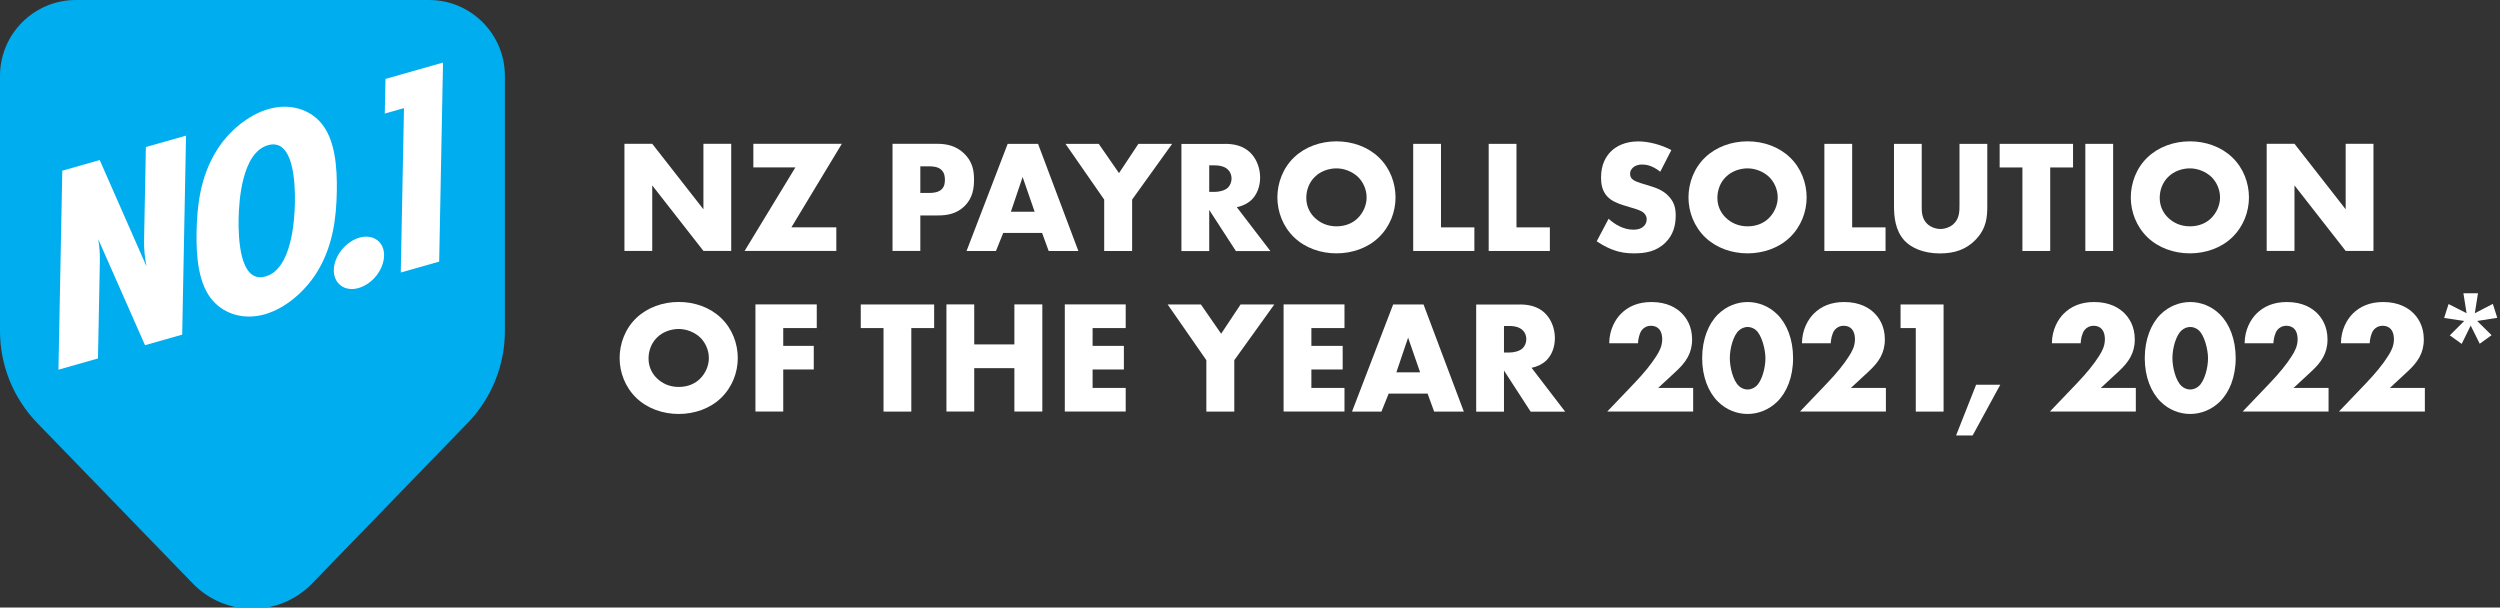 <svg width="358" height="87" viewBox="0 0 358 87" fill="none" xmlns="http://www.w3.org/2000/svg">
<rect x="0" y="0" width="358" height="87" fill="#333333" stroke="none"/>
<g clip-path="url(#clip0_1169_598)">
<path d="M0 10.87V47.4C0 52.32 1.91 57.04 5.34 60.58L27.61 83.56C32.28 88.38 40.01 88.38 44.69 83.56L66.96 60.58C70.38 57.05 72.3 52.32 72.3 47.4V10.87C72.3 4.87 67.43 0 61.43 0H10.87C4.87 0 0 4.87 0 10.87Z" fill="#00ADEF"/>
<path d="M20.76 49.42L14.06 34.24C14.25 35.25 14.32 36.33 14.3 37.4L14.03 51.33L8.37 52.94L8.92 24.44L14.28 22.92L20.98 38.15C20.75 36.94 20.6 35.71 20.63 34.43L20.89 21.05L26.64 19.42L26.09 47.92L20.77 49.43L20.76 49.42Z" fill="white"/>
<path d="M45.45 38.88C43.73 41.71 40.87 44.17 37.91 45.01C34.95 45.85 32.19 44.98 30.52 43.11C28.39 40.74 28.08 36.75 28.15 33.16C28.22 29.49 28.68 25.4 30.93 21.7C32.65 18.83 35.55 16.44 38.47 15.61C41.43 14.77 44.19 15.61 45.86 17.47C47.99 19.84 48.3 23.88 48.23 27.47C48.16 31.14 47.7 35.19 45.45 38.88ZM38.38 20.79C34.65 21.85 34.22 28.73 34.17 31.33C34.12 33.94 34.29 40.65 38.02 39.59C41.75 38.53 42.18 31.65 42.23 29.05C42.28 26.44 42.11 19.73 38.38 20.79Z" fill="white"/>
<path d="M51.33 41.25C49.36 41.81 47.76 40.61 47.8 38.64C47.84 36.67 49.5 34.59 51.47 34.03C53.44 33.47 55.04 34.63 55 36.6C54.96 38.61 53.34 40.68 51.33 41.25Z" fill="white"/>
<path d="M57.39 39.02L57.85 15.48L55.1 16.26L55.2 11.3L63.44 8.96L62.89 37.46L57.4 39.02H57.39Z" fill="white"/>
<path d="M89.42 35.93V20.59H93.4L100.73 29.97V20.59H104.71V35.93H100.73L93.4 26.55V35.93H89.42Z" fill="white"/>
<path d="M113.32 32.55H119.76V35.93H106.63L113.9 23.97H107.88V20.59H120.55L113.33 32.55H113.32Z" fill="white"/>
<path d="M131.79 30.85V35.93H127.81V20.59H134.16C135.49 20.59 136.87 20.84 138.05 21.97C139.25 23.12 139.48 24.41 139.48 25.7C139.48 26.92 139.32 28.34 138.12 29.52C136.92 30.69 135.5 30.85 134.3 30.85H131.79ZM131.79 27.63H133.12C133.53 27.63 134.32 27.58 134.8 27.15C135.28 26.74 135.31 26.11 135.31 25.75C135.31 25.34 135.26 24.78 134.85 24.37C134.39 23.89 133.65 23.82 133.15 23.82H131.79V27.64V27.63Z" fill="white"/>
<path d="M149.22 33.36H143.66L142.62 35.94H138.41L144.3 20.6H148.65L154.42 35.94H150.17L149.23 33.36H149.22ZM148.16 30.32L146.44 25.35L144.76 30.32H148.16Z" fill="white"/>
<path d="M158.12 28.58L152.58 20.6H157.34L160.24 24.79L163.02 20.6H167.85L162.12 28.58V35.94H158.12V28.58Z" fill="white"/>
<path d="M175.39 20.6C176.54 20.6 178.01 20.78 179.14 21.96C180.01 22.86 180.45 24.19 180.45 25.41C180.45 26.72 179.99 27.87 179.23 28.61C178.63 29.18 177.83 29.53 177.11 29.67L181.92 35.95H176.98L173.16 30.06V35.95H169.18V20.61H175.39V20.6ZM173.16 27.48H173.92C174.52 27.48 175.37 27.32 175.85 26.86C176.15 26.56 176.36 26.06 176.36 25.57C176.36 25.08 176.18 24.6 175.83 24.28C175.46 23.91 174.8 23.68 173.92 23.68H173.16V27.47V27.48Z" fill="white"/>
<path d="M197.43 34C195.87 35.5 193.66 36.28 191.38 36.28C189.1 36.28 186.9 35.5 185.33 34C183.7 32.44 182.92 30.3 182.92 28.27C182.92 26.24 183.7 24.06 185.33 22.52C186.89 21.03 189.1 20.24 191.38 20.24C193.66 20.24 195.86 21.02 197.43 22.52C199.06 24.06 199.84 26.22 199.84 28.27C199.84 30.32 199.06 32.43 197.43 34ZM188.28 25.33C187.45 26.13 187.06 27.26 187.06 28.34C187.06 29.7 187.7 30.64 188.28 31.19C189.02 31.9 190.05 32.41 191.38 32.41C192.71 32.41 193.75 31.93 194.46 31.21C195.17 30.49 195.7 29.44 195.7 28.27C195.7 27.1 195.17 26.02 194.46 25.33C193.61 24.53 192.44 24.11 191.38 24.11C190.32 24.11 189.1 24.5 188.28 25.33Z" fill="white"/>
<path d="M206.35 20.6V32.56H211.13V35.94H202.37V20.6H206.35Z" fill="white"/>
<path d="M217.16 20.6V32.56H221.94V35.94H213.18V20.6H217.16Z" fill="white"/>
<path d="M230.36 31.33C231.21 32.13 232.5 32.89 233.88 32.89C234.68 32.89 235.17 32.64 235.42 32.36C235.65 32.13 235.81 31.79 235.81 31.39C235.81 31.09 235.69 30.75 235.37 30.47C234.98 30.13 234.38 29.96 233.39 29.67L232.35 29.35C231.71 29.14 230.76 28.8 230.14 28.11C229.36 27.26 229.27 26.18 229.27 25.4C229.27 23.51 230.01 22.36 230.67 21.7C231.45 20.92 232.74 20.25 234.6 20.25C236.12 20.25 237.89 20.73 239.34 21.49L237.75 24.59C236.55 23.65 235.66 23.56 235.13 23.56C234.74 23.56 234.21 23.65 233.82 24.02C233.59 24.25 233.43 24.5 233.43 24.85C233.43 25.13 233.48 25.33 233.64 25.54C233.75 25.68 234.03 25.95 234.97 26.23L236.19 26.6C237.16 26.9 238.17 27.24 238.97 28.12C239.75 28.95 239.96 29.8 239.96 30.86C239.96 32.26 239.62 33.62 238.51 34.72C237.2 36.03 235.61 36.28 233.98 36.28C233.01 36.28 232.09 36.19 230.97 35.77C230.72 35.68 229.75 35.31 228.65 34.55L230.35 31.33H230.36Z" fill="white"/>
<path d="M256.3 34C254.74 35.5 252.53 36.28 250.25 36.28C247.97 36.28 245.77 35.5 244.2 34C242.57 32.44 241.79 30.3 241.79 28.27C241.79 26.24 242.57 24.06 244.2 22.52C245.76 21.03 247.97 20.24 250.25 20.24C252.53 20.24 254.73 21.02 256.3 22.52C257.93 24.06 258.71 26.22 258.71 28.27C258.71 30.32 257.93 32.43 256.3 34ZM247.15 25.33C246.32 26.13 245.93 27.26 245.93 28.34C245.93 29.7 246.57 30.64 247.15 31.19C247.89 31.9 248.92 32.41 250.25 32.41C251.58 32.41 252.62 31.93 253.33 31.21C254.04 30.49 254.57 29.44 254.57 28.27C254.57 27.1 254.04 26.02 253.33 25.33C252.48 24.53 251.31 24.11 250.25 24.11C249.19 24.11 247.97 24.5 247.15 25.33Z" fill="white"/>
<path d="M265.23 20.6V32.56H270.01V35.94H261.25V20.6H265.23Z" fill="white"/>
<path d="M275.19 20.6V29.68C275.19 30.32 275.21 31.31 275.97 32.05C276.43 32.49 277.17 32.79 277.86 32.79C278.55 32.79 279.26 32.51 279.7 32.12C280.62 31.32 280.6 30.19 280.6 29.34V20.6H284.58V29.41C284.58 31.02 284.51 32.7 282.86 34.38C281.57 35.69 279.96 36.29 277.8 36.29C275.38 36.29 273.66 35.46 272.72 34.45C271.39 33 271.22 31.05 271.22 29.41V20.6H275.2H275.19Z" fill="white"/>
<path d="M293.59 23.98V35.94H289.61V23.98H286.35V20.6H296.86V23.98H293.59Z" fill="white"/>
<path d="M302.6 20.6V35.94H298.62V20.6H302.6Z" fill="white"/>
<path d="M319.64 34C318.08 35.5 315.87 36.28 313.59 36.28C311.31 36.28 309.11 35.5 307.54 34C305.91 32.44 305.13 30.3 305.13 28.27C305.13 26.24 305.91 24.06 307.54 22.52C309.1 21.03 311.31 20.24 313.59 20.24C315.87 20.24 318.07 21.02 319.64 22.52C321.27 24.06 322.05 26.22 322.05 28.27C322.05 30.32 321.27 32.43 319.64 34ZM310.49 25.33C309.66 26.13 309.27 27.26 309.27 28.34C309.27 29.7 309.91 30.64 310.49 31.19C311.23 31.9 312.26 32.41 313.59 32.41C314.92 32.41 315.96 31.93 316.67 31.21C317.38 30.49 317.91 29.44 317.91 28.27C317.91 27.1 317.38 26.02 316.67 25.33C315.82 24.53 314.65 24.11 313.59 24.11C312.53 24.11 311.31 24.5 310.49 25.33Z" fill="white"/>
<path d="M324.59 35.93V20.59H328.57L335.9 29.97V20.59H339.88V35.93H335.9L328.57 26.55V35.93H324.59Z" fill="white"/>
<path d="M103.24 57C101.68 58.5 99.47 59.28 97.19 59.28C94.91 59.28 92.71 58.5 91.14 57C89.51 55.44 88.73 53.3 88.73 51.27C88.73 49.24 89.51 47.06 91.14 45.52C92.7 44.03 94.91 43.24 97.19 43.24C99.47 43.24 101.67 44.02 103.24 45.52C104.87 47.06 105.65 49.22 105.65 51.27C105.65 53.32 104.87 55.43 103.24 57ZM94.09 48.33C93.26 49.13 92.87 50.26 92.87 51.34C92.87 52.7 93.51 53.64 94.09 54.19C94.83 54.9 95.86 55.41 97.19 55.41C98.52 55.41 99.56 54.93 100.27 54.21C100.98 53.49 101.51 52.44 101.51 51.27C101.51 50.1 100.98 49.02 100.27 48.33C99.42 47.53 98.25 47.11 97.19 47.11C96.13 47.11 94.91 47.5 94.09 48.33Z" fill="white"/>
<path d="M116.97 46.98H112.16V49.53H116.53V52.91H112.16V58.93H108.18V43.59H116.96V46.97L116.97 46.98Z" fill="white"/>
<path d="M130.5 46.98V58.94H126.52V46.98H123.26V43.6H133.77V46.98H130.5Z" fill="white"/>
<path d="M139.51 49.32H145.26V43.59H149.26V58.93H145.26V52.72H139.51V58.93H135.53V43.59H139.51V49.32Z" fill="white"/>
<path d="M161.2 46.98H156.46V49.53H160.94V52.91H156.46V55.55H161.2V58.93H152.48V43.59H161.2V46.97V46.98Z" fill="white"/>
<path d="M172.75 51.58L167.21 43.6H171.97L174.87 47.79L177.65 43.6H182.48L176.75 51.58V58.94H172.75V51.58Z" fill="white"/>
<path d="M192.53 46.98H187.79V49.53H192.27V52.91H187.79V55.55H192.53V58.93H183.81V43.59H192.53V46.97V46.98Z" fill="white"/>
<path d="M204.42 56.36H198.86L197.82 58.94H193.61L199.5 43.6H203.85L209.62 58.94H205.37L204.43 56.36H204.42ZM203.36 53.32L201.64 48.35L199.96 53.32H203.36Z" fill="white"/>
<path d="M217.6 43.6C218.75 43.6 220.22 43.78 221.35 44.96C222.22 45.86 222.66 47.19 222.66 48.41C222.66 49.72 222.2 50.87 221.44 51.61C220.84 52.18 220.04 52.53 219.32 52.67L224.13 58.95H219.19L215.37 53.06V58.95H211.39V43.61H217.6V43.6ZM215.37 50.48H216.13C216.73 50.48 217.58 50.32 218.06 49.86C218.36 49.56 218.57 49.06 218.57 48.57C218.57 48.08 218.39 47.6 218.04 47.28C217.67 46.91 217.01 46.68 216.13 46.68H215.37V50.47V50.48Z" fill="white"/>
<path d="M242.46 58.93H230.16L234.05 54.86C235.43 53.41 236.46 52.15 237.2 50.97C237.61 50.33 238.03 49.57 238.03 48.58C238.03 48.42 238.03 47.61 237.57 47.11C237.34 46.86 236.95 46.65 236.44 46.65C235.8 46.65 235.36 46.95 235.11 47.27C234.74 47.75 234.58 48.63 234.56 49.16H230.44C230.46 47.16 231.34 45.71 232.14 44.91C233.18 43.88 234.58 43.25 236.49 43.25C238.79 43.25 240.12 44.15 240.81 44.84C241.43 45.46 242.31 46.63 242.31 48.61C242.31 50.59 241.41 51.88 240.03 53.16L237.45 55.55H242.46V58.93Z" fill="white"/>
<path d="M254.49 57.53C253.29 58.7 251.75 59.28 250.26 59.28C248.77 59.28 247.22 58.71 246.03 57.53C244.65 56.17 243.75 53.97 243.75 51.28C243.75 48.59 244.65 46.36 246.03 45C247.23 43.83 248.77 43.25 250.26 43.25C251.75 43.25 253.3 43.83 254.49 45C255.87 46.36 256.77 48.56 256.77 51.28C256.77 54 255.87 56.18 254.49 57.53ZM249.04 47.3C248.21 48.01 247.71 49.88 247.71 51.3C247.71 52.52 248.15 54.52 249.04 55.3C249.34 55.58 249.8 55.78 250.26 55.78C250.72 55.78 251.18 55.57 251.48 55.3C252.33 54.56 252.81 52.63 252.81 51.32C252.81 50.01 252.28 48.01 251.48 47.3C251.18 47.02 250.72 46.82 250.26 46.82C249.8 46.82 249.34 47.03 249.04 47.3Z" fill="white"/>
<path d="M270.06 58.93H257.76L261.65 54.86C263.03 53.41 264.06 52.15 264.8 50.97C265.21 50.33 265.63 49.57 265.63 48.58C265.63 48.42 265.63 47.61 265.17 47.11C264.94 46.86 264.55 46.65 264.04 46.65C263.4 46.65 262.96 46.95 262.71 47.27C262.34 47.75 262.18 48.63 262.16 49.16H258.04C258.06 47.16 258.94 45.71 259.74 44.91C260.78 43.88 262.18 43.25 264.09 43.25C266.39 43.25 267.72 44.15 268.41 44.84C269.03 45.46 269.91 46.63 269.91 48.61C269.91 50.59 269.01 51.88 267.63 53.16L265.05 55.55H270.06V58.93Z" fill="white"/>
<path d="M274.34 46.98H272.16V43.6H278.32V58.94H274.34V46.98Z" fill="white"/>
<path d="M282.99 55.09H286.44L282.48 62.36H280.11L282.98 55.09H282.99Z" fill="white"/>
<path d="M305.85 58.93H293.55L297.44 54.86C298.82 53.41 299.85 52.15 300.59 50.97C301 50.33 301.42 49.57 301.42 48.58C301.42 48.42 301.42 47.61 300.96 47.11C300.73 46.86 300.34 46.65 299.83 46.65C299.19 46.65 298.75 46.95 298.5 47.27C298.13 47.75 297.97 48.63 297.95 49.16H293.83C293.85 47.16 294.73 45.71 295.53 44.91C296.57 43.88 297.97 43.25 299.88 43.25C302.18 43.25 303.51 44.15 304.2 44.84C304.82 45.46 305.7 46.63 305.7 48.61C305.7 50.59 304.8 51.88 303.42 53.16L300.84 55.55H305.85V58.93Z" fill="white"/>
<path d="M317.87 57.53C316.67 58.7 315.13 59.28 313.64 59.28C312.15 59.28 310.6 58.71 309.41 57.53C308.03 56.17 307.13 53.97 307.13 51.28C307.13 48.59 308.03 46.36 309.41 45C310.61 43.83 312.15 43.25 313.64 43.25C315.13 43.25 316.68 43.83 317.87 45C319.25 46.36 320.15 48.56 320.15 51.28C320.15 54 319.25 56.18 317.87 57.53ZM312.42 47.3C311.59 48.01 311.09 49.88 311.09 51.3C311.09 52.52 311.53 54.52 312.42 55.3C312.72 55.58 313.18 55.78 313.64 55.78C314.1 55.78 314.56 55.57 314.86 55.3C315.71 54.56 316.19 52.63 316.19 51.32C316.19 50.01 315.66 48.01 314.86 47.3C314.56 47.02 314.1 46.82 313.64 46.82C313.18 46.82 312.72 47.03 312.42 47.3Z" fill="white"/>
<path d="M333.45 58.93H321.15L325.04 54.86C326.42 53.41 327.45 52.15 328.19 50.97C328.6 50.33 329.02 49.57 329.02 48.58C329.02 48.42 329.02 47.61 328.56 47.11C328.33 46.86 327.94 46.65 327.43 46.65C326.79 46.65 326.35 46.95 326.1 47.27C325.73 47.75 325.57 48.63 325.55 49.16H321.43C321.45 47.16 322.33 45.71 323.13 44.91C324.17 43.88 325.57 43.25 327.48 43.25C329.78 43.25 331.11 44.15 331.8 44.84C332.42 45.46 333.3 46.63 333.3 48.61C333.3 50.59 332.4 51.88 331.02 53.16L328.44 55.55H333.45V58.93Z" fill="white"/>
<path d="M347.24 58.93H334.94L338.83 54.86C340.21 53.41 341.24 52.15 341.98 50.97C342.39 50.33 342.81 49.57 342.81 48.58C342.81 48.42 342.81 47.61 342.35 47.11C342.12 46.86 341.73 46.65 341.22 46.65C340.58 46.65 340.14 46.95 339.89 47.27C339.52 47.75 339.36 48.63 339.34 49.16H335.22C335.24 47.16 336.12 45.71 336.92 44.91C337.96 43.88 339.36 43.25 341.27 43.25C343.57 43.25 344.9 44.15 345.59 44.84C346.21 45.46 347.09 46.63 347.09 48.61C347.09 50.59 346.19 51.88 344.81 53.16L342.23 55.55H347.24V58.93Z" fill="white"/>
<path d="M350.634 43.54L353.215 44.853L352.762 42H354.846L354.393 44.853L356.974 43.517L357.608 45.51L354.732 45.962L356.793 48L355.095 49.223L353.804 46.619L352.513 49.246L350.815 48.023L352.876 45.962L350 45.532L350.634 43.54Z" fill="white"/>
</g>
<defs>
<clipPath id="clip0_1169_598">
<rect width="358" height="87" fill="white"/>
</clipPath>
</defs>
</svg>
